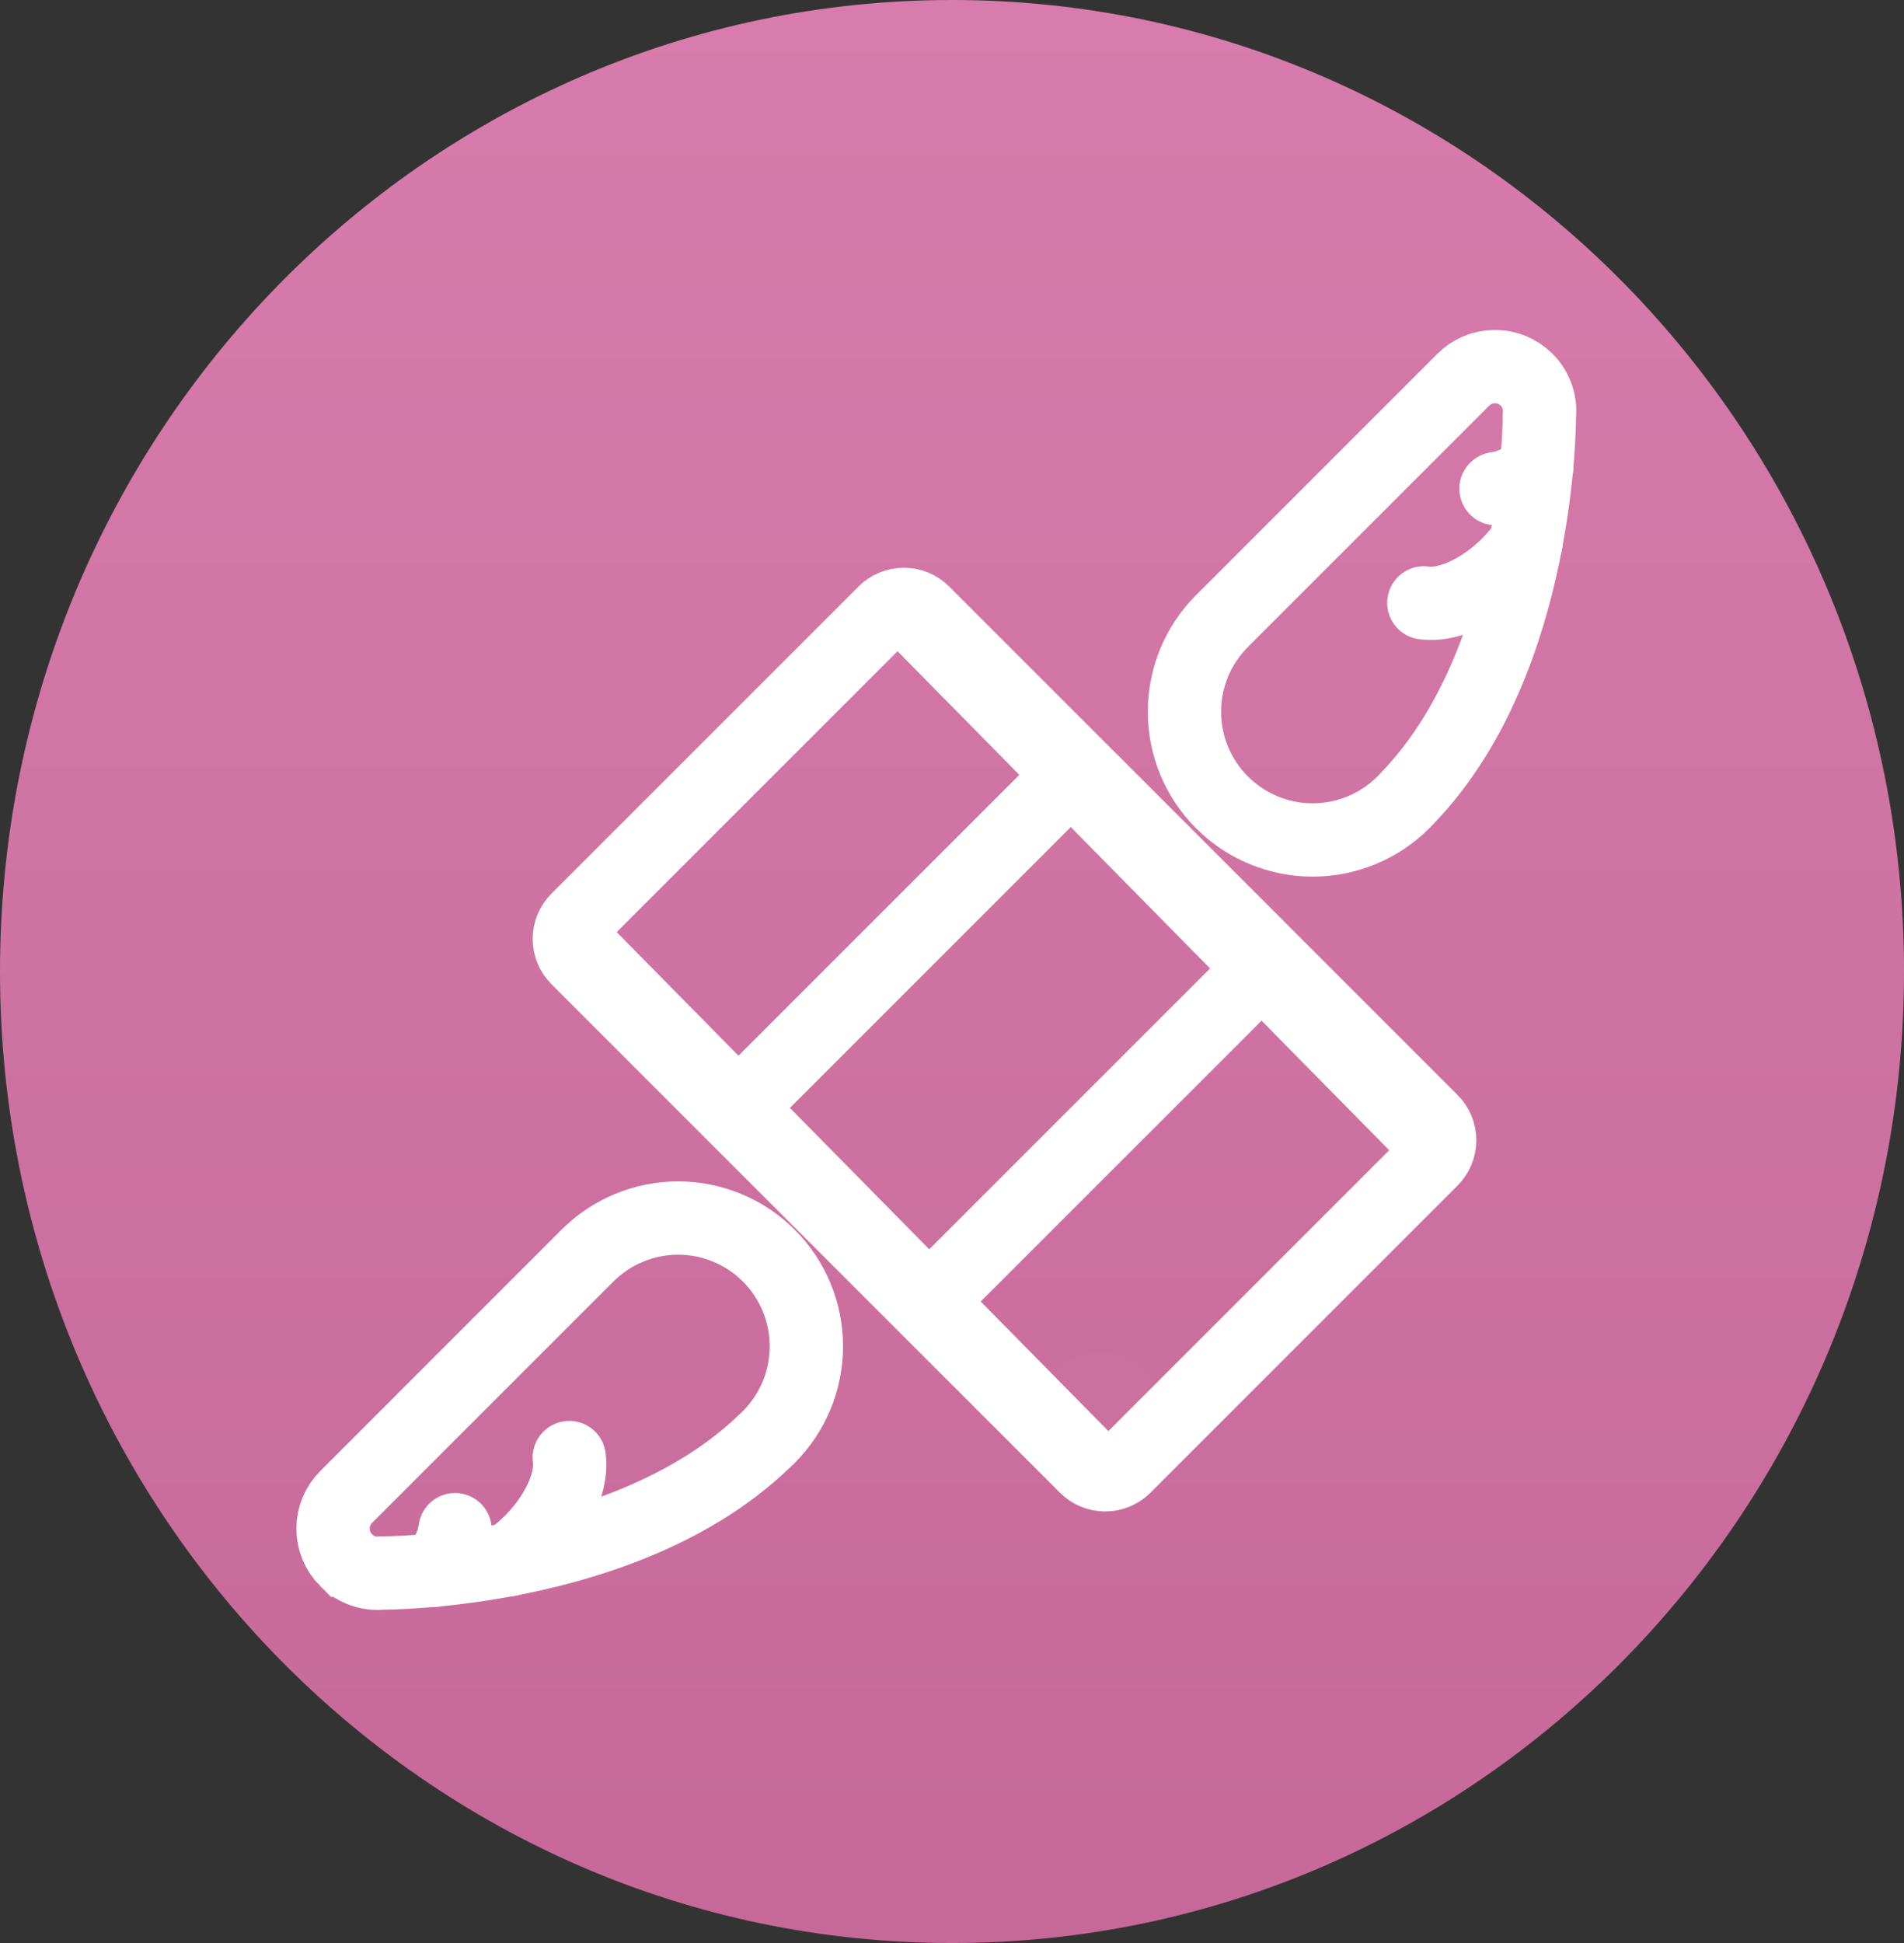 <?xml version="1.0" encoding="UTF-8"?> <svg xmlns="http://www.w3.org/2000/svg" width="49" height="50" viewBox="0 0 49 50" fill="none"><rect x="0" y="0" width="49" height="50" fill="#333333" stroke="none"/> <path d="M49 25C49 11.193 38.031 0 24.5 0C10.969 0 0 11.193 0 25C0 38.807 10.969 50 24.5 50C38.031 50 49 38.807 49 25Z" fill="url(#paint0_linear_121_33)"></path> <path d="M29.472 37.611C30.111 36.972 30.111 35.935 29.472 35.296C28.833 34.657 27.796 34.657 27.157 35.296C26.518 35.936 26.518 36.972 27.157 37.611C27.796 38.25 28.833 38.25 29.472 37.611Z" fill="#CC709F"></path> <path d="M36.92 29.122L36.101 29.954L22.679 16.333L23.498 15.502L36.92 29.122ZM28.764 37.069L27.944 37.901L14.521 24.281L15.341 23.449L28.764 37.069Z" fill="white"></path> <path d="M11.198 40.404L11.192 40.397M8.909 40.15C9.164 40.406 9.508 40.515 9.839 40.478C9.839 40.478 16.099 40.515 19.656 37.102C19.701 37.063 19.744 37.02 19.786 36.978C20.092 36.672 20.335 36.308 20.501 35.908C20.667 35.507 20.752 35.078 20.752 34.645C20.752 34.211 20.667 33.782 20.501 33.382C20.335 32.981 20.092 32.617 19.786 32.311C19.479 32.005 19.116 31.761 18.715 31.596C18.315 31.43 17.886 31.344 17.452 31.344C17.019 31.344 16.59 31.43 16.189 31.596C15.789 31.761 15.425 32.005 15.118 32.311L8.908 38.522C8.692 38.738 8.571 39.03 8.571 39.336C8.571 39.641 8.692 39.934 8.908 40.15H8.909Z" stroke="white" stroke-width="1.887" stroke-miterlimit="10" stroke-linecap="round"></path> <path d="M14.65 37.508C14.735 38.077 14.397 38.9 13.729 39.603C13.525 39.814 13.314 39.997 13.096 40.137M11.711 39.364C11.655 39.772 11.458 40.144 11.149 40.411" stroke="white" stroke-width="1.887" stroke-miterlimit="10" stroke-linecap="round"></path> <path d="M27.945 37.745L14.858 24.658C14.726 24.526 14.652 24.348 14.652 24.161C14.652 23.975 14.726 23.796 14.858 23.664L22.763 15.759C22.895 15.627 23.074 15.553 23.261 15.553C23.447 15.553 23.626 15.627 23.758 15.759L36.845 28.846C36.977 28.978 37.051 29.157 37.051 29.343C37.051 29.53 36.977 29.708 36.845 29.84L28.94 37.745C28.808 37.877 28.629 37.951 28.442 37.951C28.256 37.951 28.077 37.877 27.945 37.745Z" stroke="white" stroke-width="1.887" stroke-miterlimit="10" stroke-linecap="round" stroke-linejoin="round"></path> <path d="M32.424 24.973L24.174 33.222C24.146 33.25 24.113 33.274 24.077 33.292C24.001 33.327 23.917 33.337 23.835 33.322C23.753 33.307 23.678 33.267 23.62 33.207L19.244 28.831C19.185 28.773 19.145 28.698 19.13 28.616C19.114 28.534 19.125 28.45 19.16 28.374C19.178 28.338 19.201 28.305 19.229 28.276L27.479 20.027C27.508 19.999 27.541 19.976 27.577 19.958C27.652 19.923 27.737 19.913 27.819 19.928C27.901 19.943 27.976 19.983 28.034 20.042L32.409 24.418C32.468 24.476 32.508 24.551 32.523 24.633C32.539 24.715 32.528 24.799 32.493 24.875C32.475 24.911 32.452 24.944 32.424 24.973V24.973Z" stroke="white" stroke-width="1.887" stroke-miterlimit="10" stroke-linecap="round" stroke-linejoin="round"></path> <path d="M39.541 12.061L39.534 12.054M39.287 9.77C39.543 10.027 39.652 10.371 39.616 10.702C39.616 10.702 39.652 16.961 36.239 20.519C36.2 20.564 36.158 20.606 36.116 20.648C35.497 21.267 34.657 21.615 33.782 21.615C32.907 21.615 32.068 21.267 31.449 20.649C30.83 20.03 30.482 19.191 30.482 18.315C30.482 17.44 30.829 16.601 31.448 15.982L37.659 9.771C37.875 9.555 38.168 9.434 38.473 9.434C38.779 9.434 39.071 9.555 39.287 9.77Z" stroke="white" stroke-width="1.887" stroke-miterlimit="10" stroke-linecap="round"></path> <path d="M36.644 15.514C37.214 15.598 38.036 15.26 38.74 14.592C38.951 14.389 39.133 14.178 39.274 13.96M38.501 12.575C38.908 12.518 39.281 12.321 39.548 12.012" stroke="white" stroke-width="1.887" stroke-miterlimit="10" stroke-linecap="round"></path> <defs> <linearGradient id="paint0_linear_121_33" x1="24.5" y1="0" x2="24.5" y2="50" gradientUnits="userSpaceOnUse"> <stop stop-color="#D77CAC"></stop> <stop offset="1" stop-color="#C66998"></stop> </linearGradient> </defs> </svg> 
